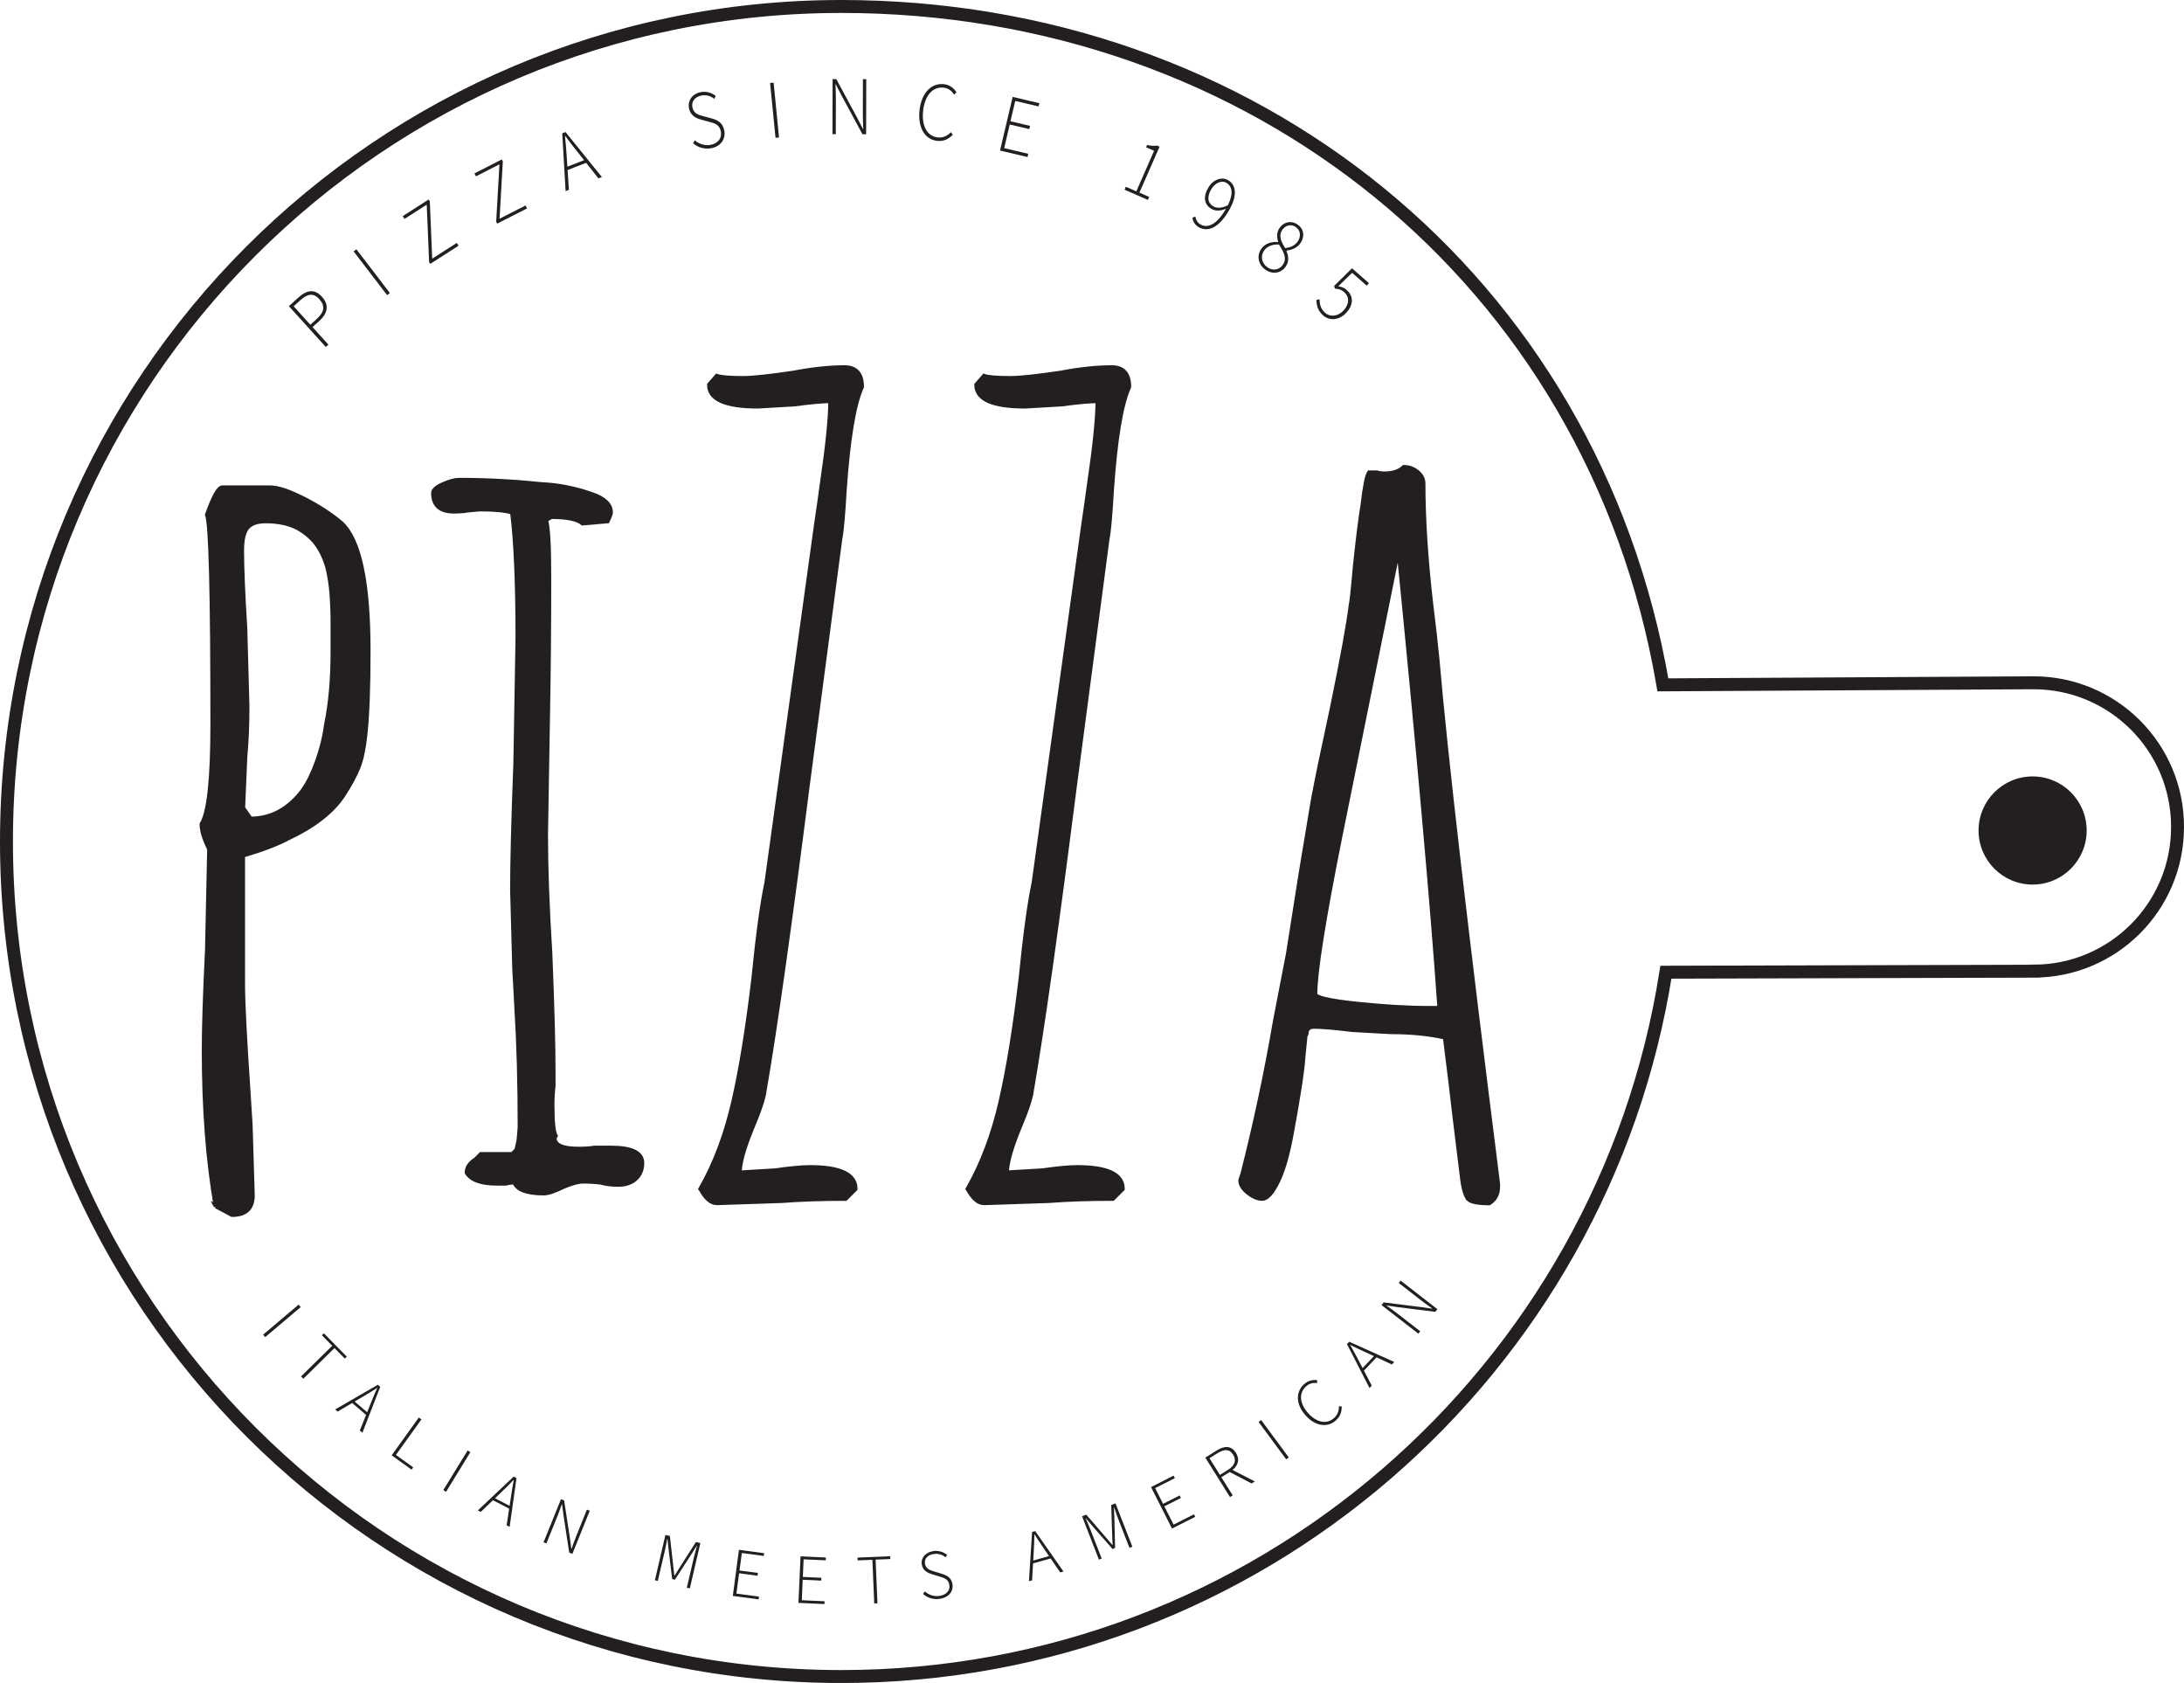 <?xml version="1.0" encoding="UTF-8"?><svg id="Layer_1" xmlns="http://www.w3.org/2000/svg" viewBox="0 0 506.23 389.99"><defs><style>.cls-1,.cls-2{stroke:#231f20;}.cls-1,.cls-3{fill:#231f20;}.cls-2{fill:none;stroke-width:3px;}</style></defs><g><g><path class="cls-1" d="M50.03,279.51c-1.84-10.53-2.76-22.57-2.76-36.12,0-5.35,.25-13.12,.75-23.32l.5-23.32c-1.17-2.34-1.76-4.26-1.76-5.77,1.67-2.67,2.51-10.37,2.51-23.07,0-30.43-.42-46.65-1.25-48.66,1.5-4.18,2.67-6.27,3.51-6.27h11.04c1.84,0,4.47,.88,7.9,2.63,3.43,1.76,6.31,3.64,8.65,5.64,4.18,3.85,6.27,13.71,6.27,29.59,0,8.53-.25,15.05-.75,19.56-.34,3.18-.88,5.69-1.63,7.52-.75,1.84-1.88,3.93-3.39,6.27-2.51,3.85-6.77,7.19-12.79,10.03-2.51,1.34-6.02,2.68-10.53,4.01v29.85c0,4.18,.42,12.38,1.25,24.58l.5,8.03,.5,16.3c0,3.01-1.59,4.51-4.77,4.51l-3.76-2.01Zm20.32-96.56c1.17-1.67,2.26-3.93,3.26-6.77,1-2.84,1.67-5.6,2.01-8.28,1-4.85,1.5-10.45,1.5-16.8v-6.77c0-2.34-.09-4.6-.25-6.77-.17-2.17-.5-4.26-1-6.27-.67-2.17-1.55-3.97-2.63-5.39-1.09-1.42-2.55-2.63-4.39-3.64-2.01-1-4.43-1.5-7.27-1.5-2.01,0-3.43,.5-4.26,1.5-.84,1-1.25,2.76-1.25,5.27,0,4.01,.25,10.03,.75,18.06l.5,18.06c0,4.35-.17,8.28-.5,11.79l-.5,11.79,1.76,2.51c4.85,0,8.94-2.26,12.29-6.77Z"/><path class="cls-1" d="M119.25,273.99c-.84,0-1.5,.09-2.01,.25h-2.01c-3.68,0-6.02-.83-7.02-2.51,0-1.17,.67-2.17,2.01-3.01l1.25-1.25h7.27l1-1,.5-2.26,.25-3.01c0-10.2-.25-19.31-.75-27.34l-.5-9.28-.5-18.31c0-6.52,.25-16.3,.75-29.34l.5-29.09c0-12.71-.42-22.4-1.25-29.09-1.5-.5-4.01-.75-7.52-.75l-2.76,.25c-1,.17-2.09,.25-3.26,.25-3.18,0-4.77-1.42-4.77-4.26,0-.67,.75-1.34,2.26-2.01,1.5-.67,2.76-1,3.76-1,6.35,0,12.7,.34,19.06,1,3.84,.17,7.69,.92,11.54,2.26,3.01,1,4.51,2.43,4.51,4.26,0,.34-.25,1-.75,2.01l-5.77,.5c-1.17-1-3.6-1.5-7.27-1.5l-1.25,.75c.5,1.5,.75,5.94,.75,13.29,0,11.04-.09,20.99-.25,29.85l-.5,29.85c0,7.52,.33,16.64,1,27.34,.5,12.21,.75,21.4,.75,27.59v3.26c-.17,1.17-.25,2.68-.25,4.51,0,3.85,.25,6.19,.75,7.02l-.25,.5c0,1.67,1.84,2.51,5.52,2.51,1.5,0,2.76-.08,3.76-.25h3.76c4.85,0,7.27,1.17,7.27,3.51,0,1.5-.5,2.72-1.5,3.64-1,.92-2.34,1.38-4.01,1.38-1.5,0-2.85-.16-4.01-.5-1.34-.17-2.76-.25-4.26-.25-1,0-2.51,.42-4.51,1.25-2.01,1-3.51,1.5-4.51,1.5-3.85,0-6.11-.83-6.77-2.51Z"/><path class="cls-1" d="M162.39,275.5c3.34-5.85,5.89-12.62,7.65-20.31,1.76-7.69,3.3-17.22,4.64-28.59,1-10.03,2.01-17.39,3.01-22.07l11.54-83.27c.5-3.34,.92-6.27,1.25-8.78,1.34-9.03,2.01-15.55,2.01-19.56-1.84,0-4.6,.25-8.28,.75l-8.53,.5c-7.52,0-11.29-1.67-11.29-5.02l1.76-2.01c1,.34,3.01,.5,6.02,.5,2.34,0,6.27-.42,11.79-1.25,4.35-.83,8.28-1.25,11.79-1.25,2.67,0,4.01,1.5,4.01,4.51-1.84,4.01-3.18,12.04-4.01,24.08-.34,5.85-.67,9.53-1,11.04l-7.52,56.93c-4.18,32.77-7.52,56.43-10.03,70.98-.17,1.67-1.17,4.68-3.01,9.03-1.84,4.51-2.76,7.86-2.76,10.03l8.28-.5c3.51-.5,6.18-.75,8.03-.75,7.02,0,10.53,1.67,10.53,5.02l-2.26,2.26c-5.52,0-10.45,.16-14.8,.5l-15.05,.5c-1.34,0-2.59-1.09-3.76-3.26Z"/><path class="cls-1" d="M224.33,275.5c3.34-5.85,5.89-12.62,7.65-20.31,1.76-7.69,3.3-17.22,4.64-28.59,1-10.03,2.01-17.39,3.01-22.07l11.54-83.27c.5-3.34,.92-6.27,1.25-8.78,1.34-9.03,2.01-15.55,2.01-19.56-1.84,0-4.6,.25-8.28,.75l-8.53,.5c-7.52,0-11.29-1.67-11.29-5.02l1.76-2.01c1,.34,3.01,.5,6.02,.5,2.34,0,6.27-.42,11.79-1.25,4.35-.83,8.28-1.25,11.79-1.25,2.67,0,4.01,1.5,4.01,4.51-1.84,4.01-3.18,12.04-4.01,24.08-.34,5.85-.67,9.53-1,11.04l-7.52,56.93c-4.18,32.77-7.52,56.43-10.03,70.98-.17,1.67-1.17,4.68-3.01,9.03-1.84,4.51-2.76,7.86-2.76,10.03l8.28-.5c3.51-.5,6.18-.75,8.03-.75,7.02,0,10.53,1.67,10.53,5.02l-2.26,2.26c-5.52,0-10.45,.16-14.8,.5l-15.05,.5c-1.34,0-2.59-1.09-3.76-3.26Z"/><path class="cls-1" d="M340.45,277.88c-.67-.59-1.17-2.13-1.5-4.64-1.51-12.2-2.43-19.81-2.76-22.82l-1.25-10.03c-3.68-.83-7.86-1.25-12.54-1.25l-9.03-.5c-4.01-.5-6.94-.75-8.78-.75-1,0-1.59,.42-1.76,1.25,0,.5-.09,.75-.25,.75l-.5,5.02c-.17,3.01-1.09,9.03-2.76,18.06-.84,4.51-1.84,8.03-3.01,10.53-1.34,2.85-2.6,4.26-3.76,4.26-1,0-2.09-.46-3.26-1.38-1.17-.92-1.76-1.88-1.76-2.88l.25-.75,.25-.75c3.01-11.87,5.52-23.66,7.52-35.36l3.01-15.55,3.01-19.06,2.76-16.55c.83-4.51,2.34-11.79,4.51-21.82,2.34-11.37,3.76-19.14,4.26-23.32,.16-.5,.5-3.59,1-9.28,.67-6.35,1.25-11.04,1.76-14.04,.5-4.35,1-6.85,1.5-7.52h1.76c.5,.17,1.09,.25,1.76,.25,2.01,0,3.51-.5,4.51-1.5,1.17,0,2.21,.38,3.13,1.13,.92,.75,1.38,1.63,1.38,2.63,0,8.03,.58,17.22,1.76,27.59,.67,5.35,1.17,9.78,1.5,13.29,1.84,21.57,6.52,62.03,14.04,121.39v.75c0,1.67-.67,2.92-2.01,3.76-2.51,0-4.1-.29-4.77-.88Zm-6.77-44.27c-1.67-24.08-4.85-59.6-9.53-106.59l-13.54,66.96c-3.85,19.23-5.77,31.35-5.77,36.37,0,.84,3.17,1.59,9.53,2.26,6.35,.67,11.95,1,16.8,1h2.51Z"/></g><path class="cls-2" d="M471.36,225.04c18.43,0,33.37-14.94,33.37-33.37v-.08c0-18.43-14.94-33.37-33.37-33.37l-85.92,.48C369.22,64.38,290.12,1.5,195,1.5,88.13,1.5,1.5,88.13,1.5,195s86.63,193.5,193.5,193.5c96.56,0,176.6-70.73,191.14-163.21l85.22-.24Z"/><circle class="cls-3" cx="471.14" cy="192.45" r="12.53"/></g><g><path class="cls-3" d="M69.22,302.32l.48,.57-8.23,6.96-.48-.57,8.23-6.96Z"/><path class="cls-3" d="M77.01,311.86l-2.4-2.44,.46-.45,5.32,5.41-.46,.45-2.4-2.44-7.22,7.1-.53-.53,7.22-7.1Z"/><path class="cls-3" d="M87.57,320.88l.57,.49-4.14,10.64-.6-.52,2.5-6.21c.5-1.25,.95-2.36,1.52-3.6l-.05-.04c-1.14,.75-2.16,1.37-3.33,2.05l-5.78,3.41-.57-.49,9.88-5.72Zm-5.76,3.56l3.66,3.13-.41,.48-3.65-3.13,.41-.48Z"/><path class="cls-3" d="M97.07,328.48l.61,.44-5.91,8.23,4.01,2.88-.38,.53-4.62-3.32,6.29-8.75Z"/><path class="cls-3" d="M108.39,336.12l.64,.39-5.64,9.18-.64-.39,5.64-9.18Z"/><path class="cls-3" d="M119.06,342.17l.66,.34-1.59,11.31-.7-.36,1.01-6.62c.2-1.34,.38-2.51,.65-3.85l-.06-.03c-.94,1-1.79,1.83-2.76,2.76l-4.84,4.64-.67-.35,8.3-7.84Zm-4.78,4.79l4.27,2.2-.29,.56-4.27-2.21,.29-.56Z"/><path class="cls-3" d="M130.03,347.4l.73,.29,1.34,8.74,.32,2.45,.06,.02c.36-1,.7-1.98,1.09-2.95l2.47-6.13,.66,.26-4.03,10-.73-.29-1.34-8.74-.32-2.45-.06-.02c-.35,.98-.67,1.9-1.06,2.87l-2.51,6.21-.66-.26,4.04-10Z"/><path class="cls-3" d="M154.24,355.69l1.03,.24,.75,6.66c.1,.84,.19,1.68,.28,2.52h.06c.46-.7,.88-1.42,1.34-2.13l3.61-5.65,1.03,.24-2.44,10.5-.7-.16,1.61-6.9c.2-.85,.51-1.95,.75-2.81h-.06s-1.36,2.14-1.36,2.14l-3.71,5.73-.63-.15-.81-6.78-.28-2.53h-.06c-.16,.87-.37,1.99-.57,2.84l-1.61,6.9-.67-.16,2.44-10.5Z"/><path class="cls-3" d="M171.3,359.14l5.82,.78-.09,.64-5.08-.68-.54,4.05,4.26,.57-.08,.64-4.27-.57-.63,4.71,5.24,.7-.09,.64-5.98-.8,1.42-10.69Z"/><path class="cls-3" d="M185.56,360.65l5.86,.27-.03,.65-5.12-.23-.18,4.08,4.3,.2-.03,.65-4.3-.2-.21,4.75,5.28,.24-.03,.65-6.03-.28,.49-10.77Z"/><path class="cls-3" d="M202.21,361.45l-3.41,.14-.03-.65,7.57-.32,.03,.65-3.41,.14,.43,10.12-.75,.03-.43-10.12Z"/><path class="cls-3" d="M213.96,369.35l.41-.57c.88,.78,2.07,1.21,3.31,1.05,1.63-.21,2.54-1.21,2.38-2.49-.17-1.33-1.09-1.65-2.2-1.99l-1.71-.52c-.98-.29-2.3-.8-2.5-2.38-.2-1.55,.99-2.8,2.76-3.03,1.28-.16,2.39,.29,3.13,.9l-.37,.55c-.71-.58-1.61-.91-2.68-.77-1.41,.18-2.25,1.05-2.1,2.21,.16,1.25,1.28,1.58,2.1,1.83l1.7,.52c1.26,.38,2.39,.91,2.6,2.54,.21,1.64-.97,3.05-3.04,3.31-1.56,.2-2.84-.31-3.8-1.15Z"/><path class="cls-3" d="M239.23,355l.72-.2,6.55,9.36-.76,.21-3.78-5.53c-.77-1.11-1.44-2.1-2.15-3.26l-.06,.02c0,1.37-.06,2.56-.14,3.91l-.38,6.7-.73,.2,.73-11.4Zm-.24,6.76l4.63-1.3,.17,.61-4.63,1.3-.17-.61Z"/><path class="cls-3" d="M250.8,351.37l.99-.38,4.38,5.08c.55,.64,1.1,1.28,1.66,1.93l.06-.02c-.03-.85-.08-1.68-.11-2.53l-.21-6.7,.99-.38,3.91,10.05-.67,.26-2.57-6.6c-.32-.81-.68-1.89-.97-2.75l-.06,.02,.1,2.54,.17,6.82-.6,.23-4.5-5.14-1.66-1.94-.06,.02c.37,.82,.83,1.87,1.14,2.68l2.57,6.6-.64,.25-3.91-10.05Z"/><path class="cls-3" d="M266.79,344.6l5.24-2.65,.29,.58-4.57,2.31,1.84,3.64,3.84-1.94,.29,.58-3.84,1.94,2.15,4.24,4.72-2.39,.29,.58-5.38,2.72-4.87-9.62Z"/><path class="cls-3" d="M279.38,337.77l2.6-1.63c1.81-1.13,3.41-1.21,4.5,.54,1.04,1.67,.4,3.27-1.41,4.4l-1.97,1.23,2.63,4.2-.63,.4-5.72-9.14Zm5.19,2.88c1.61-1.01,2.1-2.21,1.26-3.56-.86-1.38-2.07-1.31-3.68-.31l-1.8,1.13,2.42,3.87,1.8-1.13Zm.24,.34l.49-.56,5.56,2.87-.74,.46-5.32-2.77Z"/><path class="cls-3" d="M291.72,329.51l.6-.45,6.41,8.67-.6,.44-6.41-8.67Z"/><path class="cls-3" d="M302.55,327.9c-2.24-2.58-2.25-5.41-.2-7.21,.94-.82,2.08-.99,2.95-.86v.67c-.87-.12-1.76,.06-2.5,.7-1.77,1.54-1.63,3.92,.33,6.17,1.97,2.26,4.33,2.77,6.06,1.26,.83-.73,1.16-1.61,1.17-2.78l.64,.07c0,1.26-.34,2.34-1.39,3.26-1.99,1.74-4.82,1.31-7.07-1.28Z"/><path class="cls-3" d="M312.22,311.46l.52-.54,10.43,4.68-.55,.58-6.08-2.82c-1.23-.56-2.31-1.07-3.52-1.7l-.05,.05c.7,1.18,1.26,2.23,1.88,3.43l3.11,5.95-.52,.55-5.22-10.16Zm3.27,5.93l3.31-3.49,.46,.43-3.31,3.49-.46-.43Z"/><path class="cls-3" d="M320.24,302.42l.48-.62,8.77,1.1,2.45,.36,.04-.05c-.86-.61-1.72-1.21-2.54-1.85l-5.22-4.05,.43-.56,8.52,6.62-.48,.62-8.77-1.1-2.45-.36-.04,.05c.84,.6,1.65,1.16,2.47,1.8l5.29,4.11-.43,.56-8.52-6.61Z"/></g><g><path class="cls-3" d="M66.96,70.95l2.17-1.97c1.95-1.77,3.76-2.14,5.51-.2,1.68,1.86,1.34,3.8-.58,5.54l-1.62,1.47,3.68,4.07-.6,.55-8.56-9.46Zm6.45,2.96c1.76-1.6,2.02-3,.62-4.56-1.43-1.58-2.76-1.29-4.54,.33l-1.42,1.29,3.87,4.28,1.47-1.33Z"/><path class="cls-3" d="M81.96,58.26l.65-.49,7.76,10.13-.64,.49-7.76-10.13Z"/><path class="cls-3" d="M99.46,60.72l-.55-13.29-5.15,3.3-.41-.65,6-3.85,.28,.43,.55,13.28,5.7-3.65,.41,.65-6.55,4.2-.28-.43Z"/><path class="cls-3" d="M115.01,51.36l.76-13.28-5.45,2.78-.35-.68,6.35-3.24,.23,.46-.76,13.28,6.03-3.07,.35,.68-6.93,3.53-.23-.46Z"/><path class="cls-3" d="M130.32,30.89l.76-.29,8.43,10.42-.8,.31-4.88-6.17c-.99-1.24-1.85-2.34-2.8-3.64l-.07,.03c.18,1.6,.28,2.99,.39,4.58l.51,7.86-.76,.3-.78-13.38Zm.68,7.93l4.87-1.89,.27,.7-4.87,1.88-.27-.7Z"/><path class="cls-3" d="M160.65,33.22l.4-.7c1.03,.87,2.35,1.3,3.68,1.04,1.74-.34,2.65-1.58,2.36-3.07-.3-1.57-1.33-1.88-2.56-2.22l-1.9-.52c-1.09-.29-2.56-.81-2.93-2.67-.35-1.82,.82-3.37,2.72-3.73,1.38-.27,2.62,.2,3.48,.88l-.35,.67c-.82-.65-1.83-.98-2.97-.76-1.51,.29-2.35,1.37-2.09,2.73,.28,1.46,1.53,1.79,2.45,2.03l1.89,.51c1.4,.38,2.68,.93,3.05,2.85,.37,1.92-.78,3.65-3,4.08-1.67,.32-3.11-.2-4.23-1.14Z"/><path class="cls-3" d="M178.51,19.23l.81-.08,1.25,12.71-.81,.08-1.26-12.71Z"/><path class="cls-3" d="M192.99,18.33h.85s4.87,9.01,4.87,9.01l1.31,2.55h.07c-.04-1.25-.1-2.49-.09-3.72l.02-7.83h.77s-.03,12.77-.03,12.77h-.85s-4.87-9.02-4.87-9.02l-1.31-2.55h-.07c.04,1.22,.1,2.38,.09,3.62l-.02,7.93h-.77s.03-12.77,.03-12.77Z"/><path class="cls-3" d="M213.14,25.46c.49-4.02,2.79-6.3,5.73-5.95,1.35,.16,2.3,1.02,2.82,1.88l-.54,.54c-.53-.86-1.31-1.48-2.37-1.61-2.53-.31-4.37,1.72-4.79,5.23-.43,3.52,.85,5.99,3.33,6.29,1.19,.14,2.15-.28,3.11-1.21l.41,.61c-1.02,1.02-2.15,1.58-3.65,1.4-2.85-.34-4.53-3.15-4.04-7.18Z"/><path class="cls-3" d="M234.71,22.45l6.2,1.46-.18,.75-5.41-1.27-1.1,4.71,4.54,1.07-.17,.75-4.54-1.07-1.29,5.48,5.58,1.31-.17,.75-6.37-1.5,2.92-12.43Z"/><path class="cls-3" d="M260.96,43.28l2.43,1.06,4.12-9.4-1.85-.81,.24-.54c.91,.22,1.68,.25,2.3,.15l.58,.25-4.67,10.65,2.25,.99-.3,.69-5.4-2.36,.3-.69Z"/><path class="cls-3" d="M276.39,50.44l.7-.27c.1,.83,.52,1.48,1.16,1.84,1.57,.89,3.71,.27,6-3.77,1.5-2.63,1.73-4.89-.01-5.89-1.13-.65-2.66,.06-3.53,1.59-.89,1.56-.91,3.06,.59,3.91,.71,.4,1.92,.45,3.44-.34l-.44,.8c-1.23,.57-2.5,.66-3.44,.13-1.71-.98-2.07-2.71-.83-4.88,1.11-1.96,3.15-2.66,4.6-1.83,1.96,1.11,2.17,3.64,.31,6.9-2.56,4.51-5.18,5.11-7.07,4.03-.91-.52-1.34-1.33-1.48-2.22Z"/><path class="cls-3" d="M292.37,57.63c.97-1.37,2.64-1.65,3.86-1.54l.04-.06c-.32-.96-.42-2.18,.34-3.25,1.04-1.45,2.82-1.71,4.16-.75,1.57,1.12,1.68,2.9,.6,4.41-.79,1.11-2.27,1.54-3.14,1.63l-.04,.06c.41,1.1,.74,2.36-.22,3.71-1.05,1.47-3,1.84-4.67,.64-1.69-1.2-2.06-3.27-.93-4.85Zm4.97,3.74c1.11-1.55,.11-3.08-.88-4.71-1.36-.06-2.66,.29-3.44,1.39-.89,1.24-.62,2.91,.71,3.86,1.29,.93,2.79,.62,3.61-.53Zm3.42-5.35c.8-1.12,.79-2.56-.4-3.41-1.03-.73-2.33-.47-3.11,.62-1.02,1.43-.19,2.89,.63,4.26,1.27-.14,2.25-.61,2.88-1.48Z"/><path class="cls-3" d="M305.14,69.5l.73-.15c0,1.02,.16,2.15,1.32,3.17,1.13,.99,2.99,.84,4.31-.65,1.31-1.49,1.29-3.11,.03-4.22-.64-.56-1.29-.69-2.12-.76l-.16-.64,4.13-4.08,3.92,3.44-.51,.58-3.38-2.97-3.22,3.12c.69,.1,1.32,.29,1.94,.84,1.44,1.26,1.8,3.17,.01,5.2-1.75,1.99-4.07,1.93-5.43,.73-1.36-1.19-1.55-2.52-1.57-3.6Z"/></g></svg>